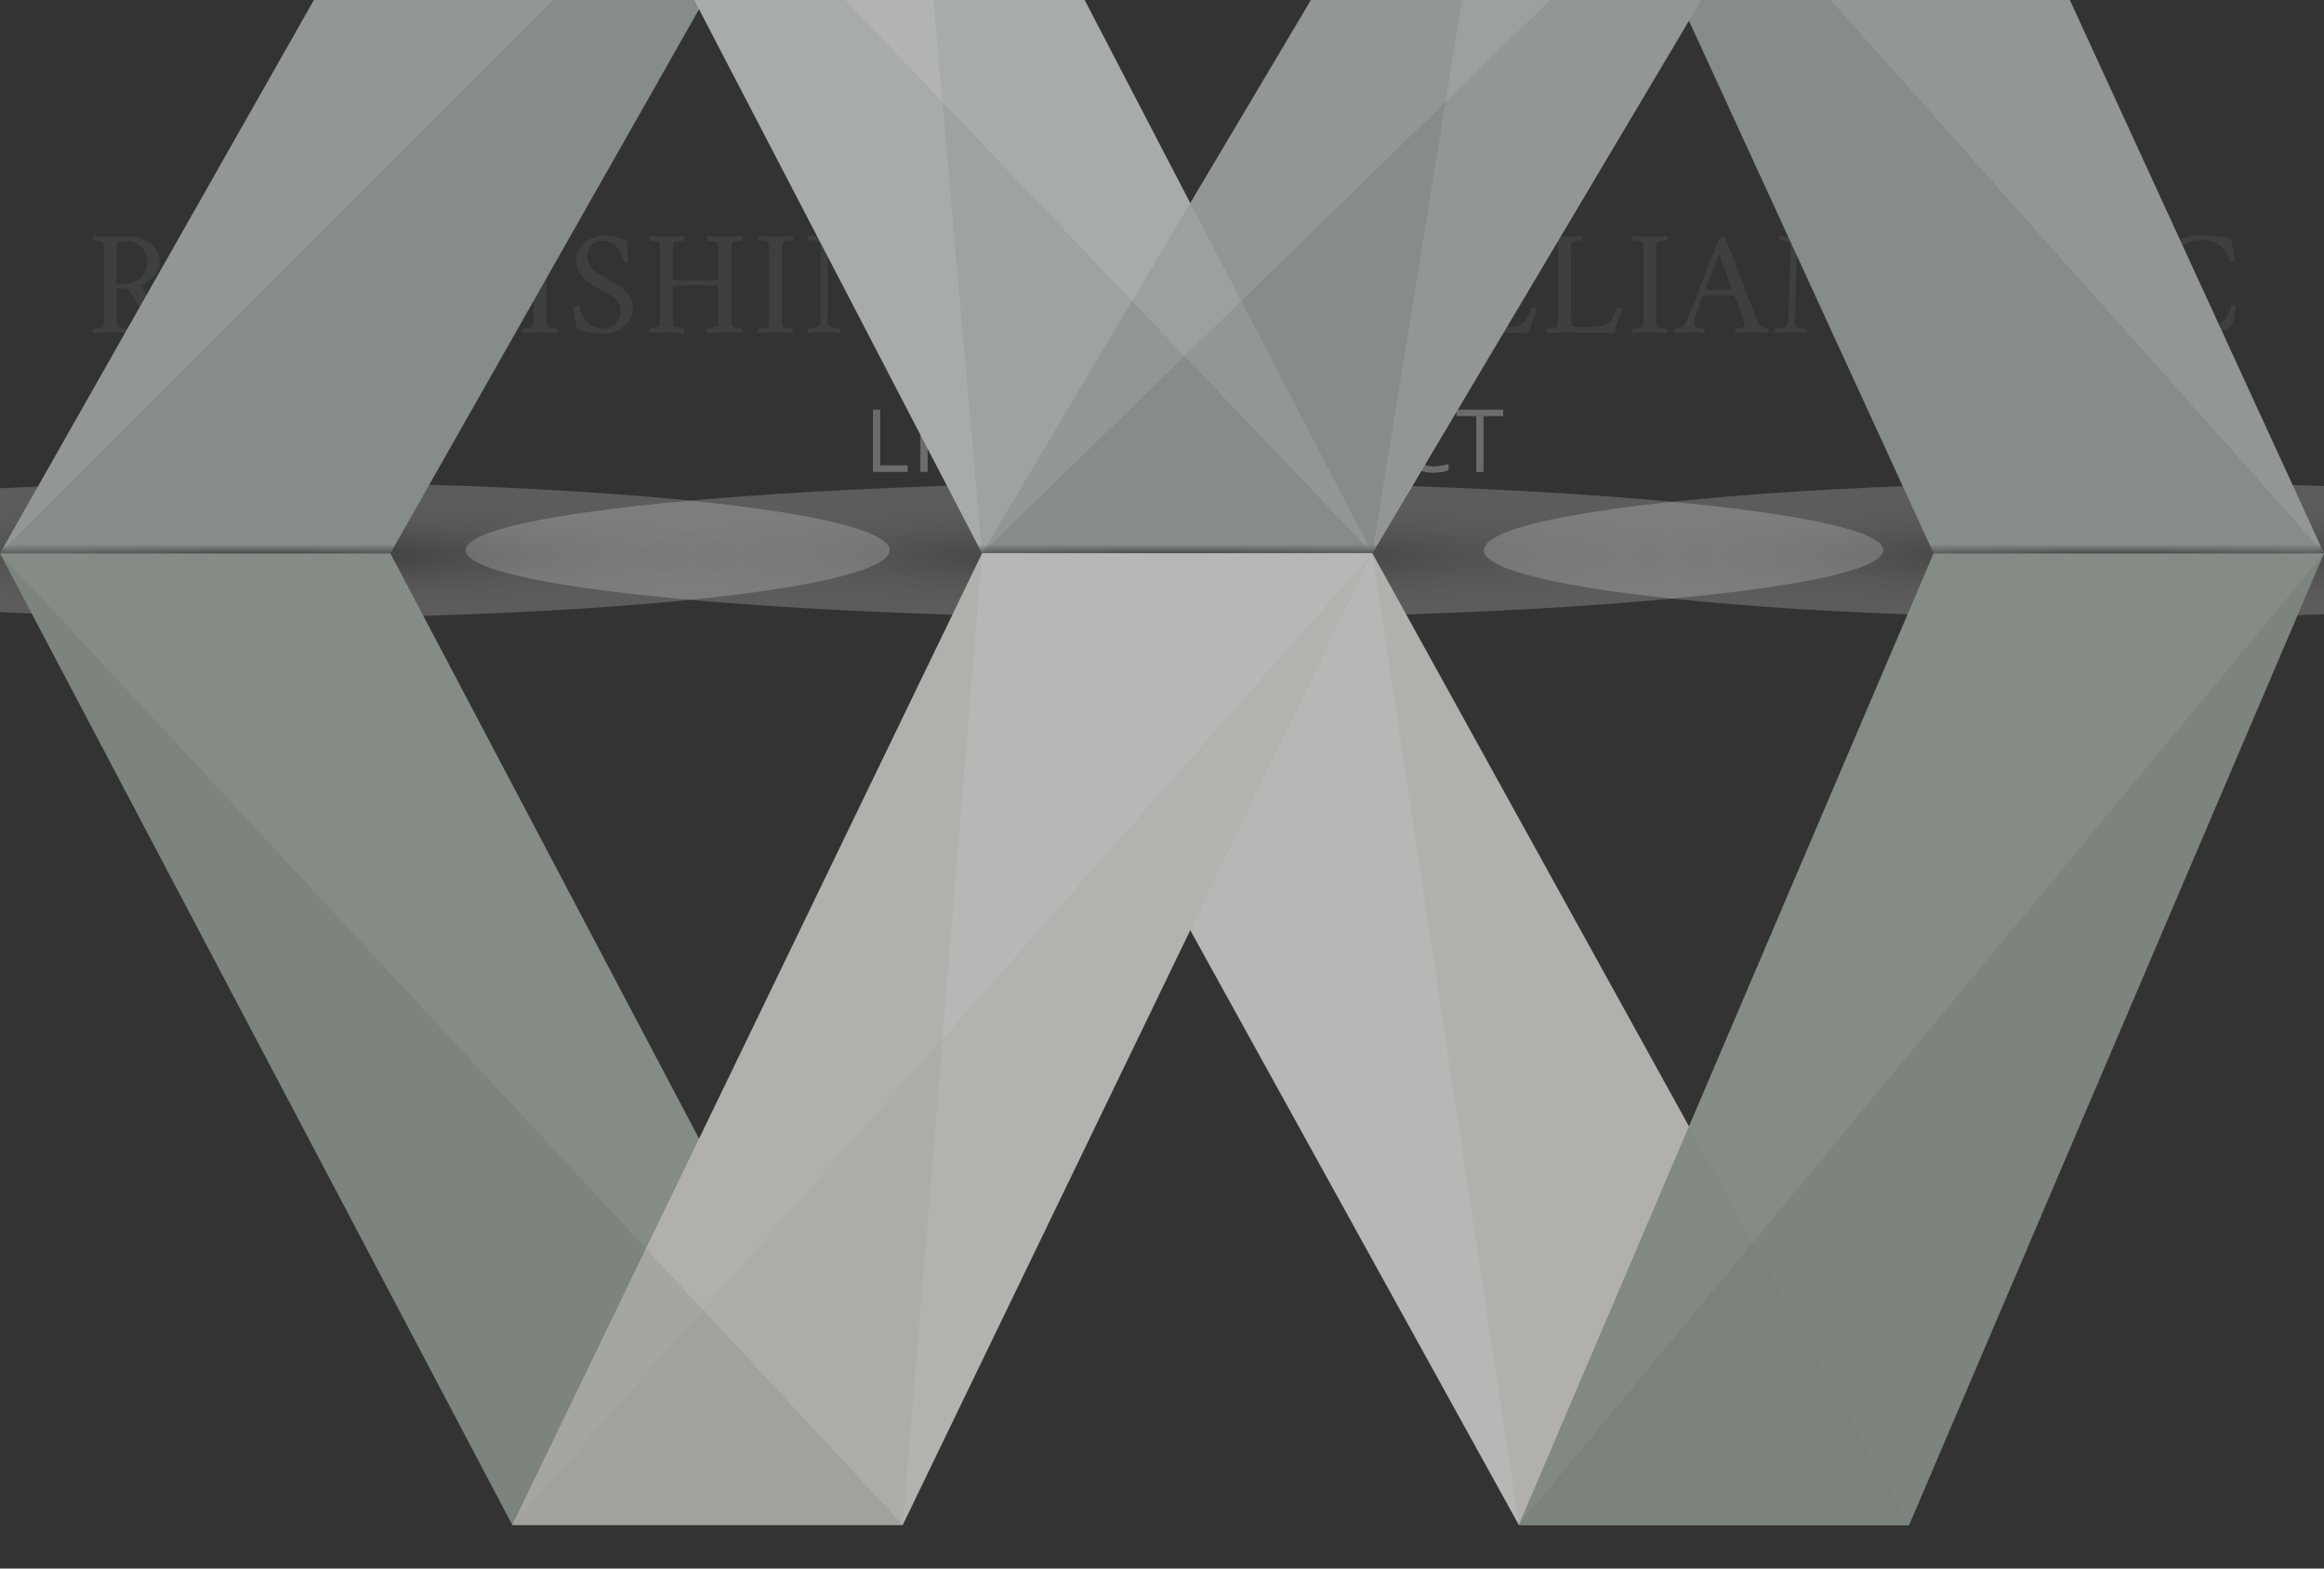 <?xml version="1.0" encoding="utf-8"?>
<!-- Generator: Adobe Illustrator 16.0.0, SVG Export Plug-In . SVG Version: 6.00 Build 0)  -->
<!DOCTYPE svg PUBLIC "-//W3C//DTD SVG 1.1//EN" "http://www.w3.org/Graphics/SVG/1.1/DTD/svg11.dtd">
<svg version="1.1" id="Layer_1" xmlns="http://www.w3.org/2000/svg" xmlns:xlink="http://www.w3.org/1999/xlink" x="0px" y="0px"
	 width="217.048px" height="146.512px" viewBox="0 0 217.048 146.512" enable-background="new 0 0 217.048 146.512"
	 xml:space="preserve">
<rect x="0" y="0" width="217.048" height="146.512" fill="#333333" stroke="none"/>
<g>
	<g>
		<g>
			<path fill="#3E3F3F" d="M8.703,30.702c0.141,0,0.328-0.021,0.562-0.062s0.359-0.093,0.375-0.155
				c0.047-0.148,0.07-0.484,0.07-1.008V23.67c0-0.523-0.023-0.857-0.07-1.002c-0.016-0.066-0.141-0.12-0.375-0.161
				s-0.422-0.062-0.562-0.062c-0.031-0.035-0.047-0.1-0.047-0.193c0-0.004,0-0.01,0-0.018c0-0.086,0.016-0.146,0.047-0.182
				c0.094,0.004,0.263,0.013,0.507,0.026s0.448,0.024,0.612,0.032s0.326,0.012,0.486,0.012c0.156,0,0.444-0.005,0.864-0.015
				s0.776-0.015,1.069-0.015c0.243,0,0.488,0.031,0.736,0.094c0.248,0.062,0.489,0.158,0.722,0.289
				c0.233,0.131,0.44,0.286,0.62,0.468c0.18,0.182,0.325,0.401,0.435,0.66c0.11,0.26,0.165,0.537,0.165,0.833
				c0,0.238-0.051,0.479-0.154,0.721c-0.103,0.242-0.238,0.46-0.406,0.655s-0.356,0.369-0.565,0.521s-0.424,0.268-0.644,0.346
				c0.348,0.583,0.683,1.108,1.005,1.576c0.322,0.467,0.718,1.008,1.187,1.622c0.203,0.271,0.419,0.468,0.647,0.594
				c0.229,0.125,0.524,0.201,0.888,0.229c0.02,0.031,0.029,0.076,0.029,0.135c0,0.023-0.002,0.049-0.006,0.076
				c-0.012,0.094-0.026,0.154-0.042,0.182c-0.919,0-1.541-0.055-1.866-0.164c-0.008-0.004-0.02-0.008-0.037-0.012
				c-0.049-0.016-0.087-0.029-0.116-0.041c-0.029-0.012-0.069-0.029-0.123-0.053s-0.101-0.049-0.143-0.076
				c-0.042-0.027-0.089-0.061-0.143-0.1s-0.105-0.086-0.157-0.141s-0.102-0.113-0.151-0.176c-0.114-0.16-0.397-0.585-0.85-1.274
				c-0.453-0.689-0.871-1.339-1.254-1.948c-0.07-0.109-0.205-0.164-0.404-0.164h-0.721v2.531c0,0.523,0.023,0.859,0.07,1.008
				c0.016,0.062,0.141,0.114,0.375,0.155s0.422,0.062,0.562,0.062c0.027,0.035,0.042,0.101,0.044,0.196s-0.013,0.161-0.044,0.196
				c-0.098-0.004-0.266-0.013-0.504-0.026s-0.439-0.024-0.604-0.032s-0.326-0.012-0.486-0.012s-0.322,0.004-0.486,0.012
				s-0.368,0.019-0.612,0.032s-0.413,0.022-0.507,0.026c-0.031-0.031-0.047-0.092-0.047-0.182
				C8.656,30.811,8.672,30.741,8.703,30.702z M10.895,26.512h0.732c0.266,0,0.524-0.046,0.776-0.138
				c0.252-0.091,0.477-0.22,0.674-0.385c0.197-0.166,0.356-0.373,0.478-0.623c0.121-0.249,0.182-0.518,0.182-0.806
				c0-0.3-0.039-0.571-0.117-0.815c-0.078-0.243-0.199-0.456-0.363-0.64c-0.164-0.183-0.382-0.325-0.653-0.426
				c-0.271-0.102-0.591-0.152-0.958-0.152c-0.414,0-0.641,0.047-0.68,0.141c-0.047,0.104-0.07,0.443-0.07,1.017V26.512z"/>
			<path fill="#3E3F3F" d="M17.44,30.702c0.141,0,0.328-0.021,0.562-0.062s0.359-0.093,0.375-0.155
				c0.047-0.148,0.07-0.484,0.07-1.008V23.67c0-0.523-0.023-0.857-0.07-1.002c-0.016-0.066-0.141-0.12-0.375-0.161
				s-0.422-0.062-0.562-0.062c-0.031-0.037-0.047-0.105-0.047-0.205c0-0.004,0-0.01,0-0.019c0-0.08,0.016-0.136,0.047-0.169
				c0.094,0.004,0.263,0.012,0.507,0.024s0.448,0.022,0.612,0.03c0.164,0.007,0.326,0.011,0.486,0.011
				c0.41,0,1.114-0.015,2.112-0.044c0.998-0.03,1.753-0.045,2.265-0.045c0.039,0.259,0.109,0.603,0.211,1.029
				c0.102,0.428,0.162,0.697,0.182,0.812c-0.043,0.05-0.123,0.075-0.24,0.075s-0.182-0.034-0.193-0.103
				c-0.07-0.268-0.158-0.491-0.264-0.67c-0.105-0.178-0.229-0.312-0.369-0.402s-0.283-0.152-0.428-0.187s-0.316-0.051-0.516-0.051
				H20.64c-0.062,0-0.135,0.002-0.217,0.006s-0.181,0.011-0.296,0.021c-0.115,0.011-0.213,0.026-0.293,0.048
				c-0.08,0.022-0.124,0.049-0.132,0.08c-0.047,0.147-0.07,0.475-0.07,0.982v2.577c0,0.056,0.195,0.083,0.586,0.083h0.721
				c0.168,0,0.305,0,0.41,0s0.21-0.008,0.313-0.023c0.104-0.017,0.182-0.029,0.234-0.039c0.053-0.011,0.107-0.036,0.164-0.078
				s0.097-0.076,0.12-0.102c0.023-0.026,0.051-0.08,0.082-0.162s0.055-0.149,0.07-0.203s0.039-0.145,0.07-0.272
				c0.012-0.052,0.021-0.092,0.029-0.12c0.012-0.063,0.08-0.096,0.205-0.096c0.105,0,0.182,0.026,0.229,0.078v2.556
				c-0.035,0.053-0.107,0.079-0.217,0.079c-0.117,0-0.189-0.036-0.217-0.107c-0.066-0.256-0.122-0.447-0.167-0.574
				c-0.045-0.128-0.08-0.209-0.105-0.242c-0.025-0.034-0.062-0.067-0.108-0.1c-0.113-0.075-0.594-0.113-1.441-0.113
				c-0.652,0-0.979,0.041-0.979,0.123v2.575c0,0.086,0,0.163,0,0.231c0,0.067,0.003,0.16,0.009,0.277
				c0.006,0.116,0.015,0.213,0.026,0.289s0.027,0.121,0.047,0.137c0.082,0.062,0.183,0.101,0.302,0.114s0.341,0.019,0.665,0.015
				h0.65c0.328,0,0.648-0.032,0.961-0.097c0.312-0.063,0.562-0.152,0.75-0.266c0.086-0.047,0.166-0.108,0.24-0.187
				s0.137-0.155,0.188-0.23c0.051-0.076,0.104-0.175,0.161-0.296c0.057-0.12,0.102-0.223,0.135-0.306
				c0.033-0.084,0.077-0.2,0.132-0.348c0.016-0.055,0.08-0.082,0.193-0.082c0.043,0,0.089,0.004,0.138,0.012
				s0.091,0.019,0.126,0.032s0.061,0.026,0.076,0.038c-0.043,0.116-0.111,0.305-0.205,0.563s-0.17,0.468-0.229,0.628
				c-0.059,0.159-0.118,0.343-0.179,0.551s-0.101,0.381-0.12,0.52c-0.469,0-1.201-0.009-2.197-0.026s-1.811-0.026-2.443-0.026
				c-0.219,0-0.501,0.007-0.847,0.021s-0.603,0.021-0.771,0.021c-0.031-0.031-0.047-0.092-0.047-0.182
				C17.394,30.811,17.409,30.741,17.44,30.702z"/>
			<path fill="#3E3F3F" d="M25.715,30.702c0.141,0,0.328-0.021,0.562-0.062s0.359-0.093,0.375-0.155
				c0.047-0.148,0.07-0.484,0.07-1.008V23.67c0-0.523-0.023-0.857-0.07-1.002c-0.016-0.066-0.141-0.12-0.375-0.161
				s-0.422-0.062-0.562-0.062c-0.031-0.037-0.047-0.105-0.047-0.205c0-0.004,0-0.01,0-0.019c0-0.08,0.016-0.136,0.047-0.169
				c0.094,0.004,0.263,0.012,0.507,0.024s0.448,0.022,0.612,0.03c0.164,0.007,0.326,0.011,0.486,0.011
				c0.41,0,1.114-0.015,2.112-0.044c0.998-0.03,1.753-0.045,2.265-0.045c0.039,0.259,0.109,0.603,0.211,1.029
				c0.102,0.428,0.162,0.697,0.182,0.812c-0.043,0.05-0.123,0.075-0.24,0.075s-0.182-0.034-0.193-0.103
				c-0.07-0.268-0.158-0.491-0.264-0.67c-0.105-0.178-0.229-0.312-0.369-0.402s-0.283-0.152-0.428-0.187s-0.316-0.051-0.516-0.051
				h-1.166c-0.062,0-0.135,0.002-0.217,0.006s-0.181,0.011-0.296,0.021c-0.115,0.011-0.213,0.026-0.293,0.048
				c-0.08,0.022-0.124,0.049-0.132,0.08c-0.047,0.147-0.07,0.475-0.07,0.982v2.577c0,0.056,0.195,0.083,0.586,0.083h0.721
				c0.168,0,0.305,0,0.41,0s0.21-0.008,0.313-0.023c0.104-0.017,0.182-0.029,0.234-0.039c0.053-0.011,0.107-0.036,0.164-0.078
				s0.097-0.076,0.12-0.102c0.023-0.026,0.051-0.08,0.082-0.162s0.055-0.149,0.07-0.203s0.039-0.145,0.07-0.272
				c0.012-0.052,0.021-0.092,0.029-0.12c0.012-0.063,0.08-0.096,0.205-0.096c0.105,0,0.182,0.026,0.229,0.078v2.559
				c-0.035,0.051-0.107,0.076-0.217,0.076c-0.117,0-0.189-0.036-0.217-0.107c-0.066-0.256-0.122-0.447-0.167-0.574
				c-0.045-0.128-0.08-0.209-0.105-0.242c-0.025-0.034-0.062-0.067-0.108-0.1c-0.113-0.075-0.594-0.113-1.441-0.113
				c-0.652,0-0.979,0.041-0.979,0.123v2.543c0,0.523,0.023,0.859,0.07,1.008c0.016,0.062,0.161,0.114,0.437,0.155
				s0.487,0.062,0.636,0.062c0.027,0.035,0.042,0.101,0.044,0.196s-0.013,0.161-0.044,0.196c-0.93-0.047-1.506-0.07-1.729-0.07
				s-0.504,0.012-0.844,0.035s-0.594,0.035-0.762,0.035c-0.031-0.031-0.047-0.092-0.047-0.182
				C25.668,30.811,25.684,30.741,25.715,30.702z"/>
			<path fill="#3E3F3F" d="M33.287,30.702c0.141,0,0.328-0.021,0.562-0.062s0.359-0.093,0.375-0.155
				c0.047-0.148,0.07-0.484,0.07-1.008V23.67c0-0.523-0.023-0.857-0.07-1.002c-0.016-0.066-0.141-0.12-0.375-0.161
				s-0.422-0.062-0.562-0.062c-0.031-0.035-0.047-0.1-0.047-0.193c0-0.004,0-0.01,0-0.018c0-0.086,0.016-0.146,0.047-0.182
				c0.094,0.004,0.263,0.013,0.507,0.026s0.448,0.024,0.612,0.032s0.326,0.012,0.486,0.012c0.125,0,0.259-0.003,0.401-0.009
				s0.269-0.012,0.378-0.018s0.246-0.014,0.41-0.023s0.299-0.017,0.404-0.021c0.031,0.031,0.047,0.092,0.047,0.182
				c0,0.004,0,0.01,0,0.018c0,0.094-0.016,0.158-0.047,0.193c-0.141,0-0.328,0.021-0.562,0.062s-0.359,0.095-0.375,0.161
				c-0.047,0.145-0.07,0.479-0.07,1.002v5.807c0,0.523,0.023,0.859,0.07,1.008c0.016,0.062,0.141,0.114,0.375,0.155
				s0.422,0.062,0.562,0.062c0.031,0.039,0.047,0.105,0.047,0.199c0,0.004,0,0.008,0,0.012c0,0.086-0.016,0.146-0.047,0.182
				c-0.098-0.004-0.266-0.013-0.504-0.026s-0.439-0.024-0.604-0.032s-0.326-0.012-0.486-0.012s-0.322,0.004-0.486,0.012
				s-0.368,0.019-0.612,0.032s-0.413,0.022-0.507,0.026c-0.031-0.031-0.047-0.092-0.047-0.182
				C33.24,30.811,33.255,30.741,33.287,30.702z"/>
			<path fill="#3E3F3F" d="M37.894,30.901c0-0.066,0.014-0.133,0.041-0.199c0.129,0,0.327-0.028,0.595-0.085s0.423-0.12,0.466-0.19
				c0.059-0.098,0.096-0.207,0.111-0.328s0.023-0.318,0.023-0.592v-5.9c0-0.191-0.003-0.336-0.009-0.434s-0.019-0.188-0.038-0.27
				s-0.049-0.156-0.088-0.223c-0.027-0.051-0.119-0.099-0.275-0.144s-0.31-0.078-0.46-0.1s-0.259-0.032-0.325-0.032
				c-0.027-0.07-0.041-0.137-0.041-0.199c0-0.008,0-0.016,0-0.023c0.004-0.07,0.018-0.127,0.041-0.17
				c0.145,0.008,0.369,0.021,0.674,0.041s0.543,0.029,0.715,0.029c0.434,0,0.777-0.01,1.031-0.029
				c0.191,0.301,0.621,0.86,1.289,1.679s1.403,1.72,2.206,2.704s1.415,1.771,1.837,2.361v-0.791v-4.359
				c0-0.199-0.002-0.342-0.006-0.428s-0.016-0.176-0.035-0.27s-0.053-0.174-0.1-0.24c-0.035-0.062-0.183-0.124-0.442-0.185
				s-0.456-0.091-0.589-0.091c-0.031-0.043-0.048-0.11-0.05-0.202s0.005-0.155,0.021-0.19c0.102,0.004,0.262,0.013,0.48,0.026
				s0.409,0.022,0.571,0.026s0.333,0.008,0.513,0.012c0.184,0,0.347-0.003,0.489-0.009s0.301-0.015,0.475-0.026
				s0.337-0.021,0.489-0.029c0.023,0.039,0.037,0.094,0.041,0.164c0,0.008,0,0.018,0,0.029c0,0.066-0.014,0.133-0.041,0.199
				c-0.125,0-0.322,0.027-0.592,0.082s-0.426,0.119-0.469,0.193c-0.055,0.094-0.091,0.202-0.108,0.325s-0.026,0.321-0.026,0.595
				v5.537c0,0.777,0.01,1.402,0.029,1.875c-0.012,0.055-0.07,0.082-0.176,0.082c-0.051,0-0.122-0.025-0.214-0.076
				s-0.179-0.131-0.261-0.24l-5.93-7.488v6.17c0,0.199,0.002,0.342,0.006,0.428s0.016,0.175,0.035,0.267s0.051,0.173,0.094,0.243
				c0.027,0.043,0.11,0.087,0.249,0.132s0.282,0.08,0.431,0.105s0.262,0.038,0.34,0.038c0.031,0.043,0.048,0.11,0.05,0.202
				s-0.005,0.155-0.021,0.19c-0.102-0.004-0.26-0.013-0.475-0.026s-0.403-0.024-0.565-0.032s-0.333-0.012-0.513-0.012
				c-0.184,0-0.347,0.004-0.489,0.012s-0.3,0.018-0.472,0.029s-0.336,0.021-0.492,0.029C37.907,31.047,37.894,30.983,37.894,30.901z
				"/>
			<path fill="#3E3F3F" d="M48.834,30.702c0.141,0,0.328-0.021,0.562-0.062s0.359-0.093,0.375-0.155
				c0.047-0.148,0.07-0.484,0.07-1.008V23.67c0-0.523-0.023-0.857-0.07-1.002c-0.016-0.066-0.141-0.12-0.375-0.161
				s-0.422-0.062-0.562-0.062c-0.031-0.035-0.047-0.1-0.047-0.193c0-0.004,0-0.01,0-0.018c0-0.086,0.016-0.146,0.047-0.182
				c0.094,0.004,0.263,0.013,0.507,0.026s0.448,0.024,0.612,0.032s0.326,0.012,0.486,0.012c0.125,0,0.259-0.003,0.401-0.009
				s0.269-0.012,0.378-0.018s0.246-0.014,0.41-0.023s0.299-0.017,0.404-0.021c0.031,0.031,0.047,0.092,0.047,0.182
				c0,0.004,0,0.01,0,0.018c0,0.094-0.016,0.158-0.047,0.193c-0.141,0-0.328,0.021-0.562,0.062s-0.359,0.095-0.375,0.161
				c-0.047,0.145-0.07,0.479-0.07,1.002v5.807c0,0.523,0.023,0.859,0.07,1.008c0.016,0.062,0.141,0.114,0.375,0.155
				s0.422,0.062,0.562,0.062c0.031,0.039,0.047,0.105,0.047,0.199c0,0.004,0,0.008,0,0.012c0,0.086-0.016,0.146-0.047,0.182
				c-0.098-0.004-0.266-0.013-0.504-0.026s-0.439-0.024-0.604-0.032s-0.326-0.012-0.486-0.012s-0.322,0.004-0.486,0.012
				s-0.368,0.019-0.612,0.032s-0.413,0.022-0.507,0.026c-0.031-0.031-0.047-0.092-0.047-0.182
				C48.787,30.811,48.803,30.741,48.834,30.702z"/>
			<path fill="#3E3F3F" d="M53.593,28.686c0.043-0.043,0.098-0.081,0.164-0.114s0.129-0.05,0.188-0.05
				c0.082,0,0.133,0.041,0.152,0.122c0.016,0.089,0.039,0.183,0.069,0.279s0.076,0.215,0.136,0.354s0.128,0.272,0.205,0.398
				c0.077,0.126,0.175,0.252,0.294,0.38c0.119,0.128,0.249,0.239,0.39,0.335c0.141,0.095,0.308,0.171,0.502,0.229
				c0.194,0.058,0.403,0.087,0.627,0.087c0.297,0,0.568-0.062,0.813-0.187c0.245-0.125,0.442-0.314,0.593-0.569
				s0.226-0.553,0.226-0.896c0-0.12-0.01-0.234-0.029-0.341c-0.02-0.107-0.051-0.205-0.094-0.295
				c-0.043-0.09-0.088-0.171-0.135-0.245s-0.11-0.146-0.188-0.216s-0.151-0.131-0.22-0.184c-0.068-0.053-0.155-0.11-0.261-0.172
				c-0.105-0.062-0.197-0.115-0.276-0.158c-0.078-0.043-0.178-0.098-0.299-0.166c-0.121-0.068-0.225-0.125-0.311-0.172
				c-0.016-0.008-0.041-0.023-0.076-0.047c-0.196-0.117-0.347-0.206-0.45-0.269c-0.104-0.062-0.249-0.156-0.434-0.283
				c-0.185-0.126-0.33-0.235-0.436-0.329s-0.227-0.212-0.361-0.356c-0.135-0.144-0.238-0.283-0.309-0.42
				c-0.071-0.136-0.133-0.29-0.185-0.464c-0.052-0.173-0.078-0.353-0.078-0.539c0-0.35,0.074-0.677,0.223-0.982
				c0.149-0.307,0.346-0.561,0.591-0.765s0.526-0.364,0.842-0.479C55.782,22.058,56.107,22,56.443,22
				c0.196,0,0.381,0.011,0.558,0.033c0.176,0.022,0.321,0.049,0.434,0.079c0.114,0.03,0.277,0.075,0.49,0.134
				s0.404,0.108,0.572,0.149c0.059,0.392,0.121,1.03,0.188,1.914c0.008,0.043-0.022,0.079-0.091,0.107
				c-0.068,0.029-0.132,0.044-0.19,0.044c-0.066,0-0.117-0.018-0.152-0.053c-0.016-0.143-0.054-0.297-0.114-0.461
				c-0.061-0.165-0.147-0.334-0.258-0.509c-0.112-0.174-0.239-0.332-0.381-0.473c-0.143-0.142-0.315-0.258-0.517-0.349
				c-0.202-0.091-0.414-0.137-0.637-0.137c-0.153,0-0.297,0.017-0.432,0.05s-0.252,0.077-0.352,0.134
				c-0.1,0.057-0.19,0.124-0.27,0.201c-0.081,0.078-0.147,0.162-0.2,0.251c-0.053,0.09-0.097,0.184-0.132,0.283
				s-0.061,0.197-0.076,0.295c-0.016,0.097-0.023,0.192-0.023,0.285c0,0.133,0.017,0.26,0.05,0.383
				c0.033,0.122,0.073,0.23,0.121,0.323c0.047,0.094,0.114,0.19,0.202,0.289c0.088,0.1,0.169,0.182,0.244,0.248
				s0.174,0.143,0.3,0.23c0.125,0.088,0.229,0.157,0.314,0.21c0.084,0.053,0.198,0.123,0.343,0.21
				c0.145,0.088,0.256,0.156,0.334,0.207c0.075,0.047,0.194,0.12,0.358,0.219c0.164,0.1,0.296,0.181,0.396,0.242
				c0.1,0.062,0.229,0.149,0.387,0.26c0.158,0.111,0.288,0.21,0.387,0.298c0.1,0.087,0.208,0.195,0.325,0.323
				c0.117,0.129,0.209,0.254,0.276,0.377c0.066,0.122,0.123,0.262,0.17,0.417s0.07,0.315,0.07,0.479c0,0.364-0.08,0.704-0.241,1.021
				c-0.16,0.315-0.373,0.579-0.636,0.791c-0.264,0.211-0.567,0.378-0.909,0.499c-0.342,0.122-0.695,0.183-1.059,0.183
				c-0.212,0-0.439-0.016-0.682-0.047c-0.243-0.031-0.445-0.063-0.607-0.097s-0.366-0.078-0.612-0.135s-0.418-0.095-0.516-0.114
				c-0.07-0.355-0.135-0.769-0.193-1.239S53.593,28.795,53.593,28.686z"/>
			<path fill="#3E3F3F" d="M60.655,30.661c0.141,0,0.328-0.021,0.562-0.062s0.359-0.093,0.375-0.155
				c0.047-0.148,0.07-0.484,0.07-1.008v-5.725c0-0.523-0.023-0.857-0.07-1.002c-0.016-0.066-0.141-0.12-0.375-0.161
				s-0.422-0.062-0.562-0.062c-0.031-0.035-0.047-0.107-0.047-0.217c0-0.008,0-0.014,0-0.018c0-0.098,0.016-0.164,0.047-0.199
				c0.094,0.004,0.263,0.013,0.507,0.026s0.448,0.024,0.612,0.032s0.326,0.012,0.486,0.012c0.125,0,0.259-0.003,0.401-0.009
				s0.269-0.012,0.378-0.018s0.246-0.014,0.41-0.023s0.299-0.017,0.404-0.021c0.031,0.035,0.046,0.107,0.044,0.217
				s-0.017,0.182-0.044,0.217c-0.141,0-0.328,0.021-0.562,0.062c-0.234,0.042-0.359,0.096-0.375,0.163
				c-0.047,0.145-0.07,0.481-0.07,1.008v2.395c0,0.008,0.002,0.016,0.006,0.023s0.008,0.012,0.012,0.012l0.012,0.006
				c1.332,0.027,2.043,0.041,2.133,0.041c0.164,0,0.857-0.014,2.08-0.041c0.016-0.016,0.023-0.033,0.023-0.053v-2.383
				c0-0.526-0.021-0.863-0.064-1.008c-0.02-0.067-0.146-0.121-0.381-0.163c-0.234-0.041-0.42-0.062-0.557-0.062
				c-0.031-0.035-0.048-0.107-0.05-0.217s0.015-0.182,0.05-0.217c0.09,0.004,0.257,0.013,0.501,0.026s0.449,0.024,0.615,0.032
				s0.327,0.012,0.483,0.012c0.125,0,0.26-0.003,0.404-0.009s0.271-0.012,0.378-0.018s0.244-0.014,0.41-0.023s0.3-0.017,0.401-0.021
				c0.031,0.031,0.047,0.098,0.047,0.199c0,0.008,0,0.014,0,0.018c0,0.109-0.016,0.182-0.047,0.217c-0.137,0-0.323,0.021-0.56,0.062
				s-0.362,0.095-0.378,0.161c-0.047,0.145-0.07,0.479-0.07,1.002v5.725c0,0.523,0.023,0.859,0.07,1.008
				c0.016,0.062,0.142,0.114,0.378,0.155s0.423,0.062,0.56,0.062c0.031,0.035,0.047,0.107,0.047,0.217c0,0.008,0,0.014,0,0.018
				c0,0.098-0.016,0.164-0.047,0.199c-0.098-0.004-0.266-0.013-0.504-0.026s-0.439-0.024-0.604-0.032s-0.325-0.012-0.483-0.012
				s-0.32,0.004-0.486,0.012s-0.371,0.019-0.615,0.032S66.2,31.09,66.11,31.094c-0.035-0.035-0.052-0.107-0.05-0.217
				s0.019-0.182,0.05-0.217c0.07,0,0.172-0.008,0.305-0.023s0.269-0.041,0.407-0.076s0.214-0.074,0.226-0.117
				c0.043-0.148,0.064-0.484,0.064-1.008v-2.689c0-0.012-0.002-0.021-0.006-0.029s-0.008-0.014-0.012-0.018l-0.006-0.012
				c-0.109,0-0.416-0.009-0.92-0.026s-0.891-0.026-1.16-0.026c-1.324,0-2.041,0.027-2.15,0.082l-0.012,0.029v2.689
				c0,0.523,0.023,0.859,0.07,1.008c0.016,0.062,0.141,0.114,0.375,0.155s0.422,0.062,0.562,0.062
				c0.027,0.035,0.042,0.107,0.044,0.217s-0.013,0.182-0.044,0.217c-0.098-0.004-0.266-0.013-0.504-0.026s-0.439-0.024-0.604-0.032
				s-0.326-0.012-0.486-0.012s-0.322,0.004-0.486,0.012s-0.368,0.019-0.612,0.032s-0.413,0.022-0.507,0.026
				c-0.031-0.031-0.047-0.098-0.047-0.199C60.608,30.778,60.624,30.7,60.655,30.661z"/>
			<path fill="#3E3F3F" d="M70.822,30.702c0.141,0,0.328-0.021,0.562-0.062s0.359-0.093,0.375-0.155
				c0.047-0.148,0.07-0.484,0.07-1.008V23.67c0-0.523-0.023-0.857-0.07-1.002c-0.016-0.066-0.141-0.12-0.375-0.161
				s-0.422-0.062-0.562-0.062c-0.031-0.035-0.047-0.1-0.047-0.193c0-0.004,0-0.01,0-0.018c0-0.086,0.016-0.146,0.047-0.182
				c0.094,0.004,0.263,0.013,0.507,0.026s0.448,0.024,0.612,0.032s0.326,0.012,0.486,0.012c0.125,0,0.259-0.003,0.401-0.009
				s0.269-0.012,0.378-0.018s0.246-0.014,0.41-0.023s0.299-0.017,0.404-0.021c0.031,0.031,0.047,0.092,0.047,0.182
				c0,0.004,0,0.01,0,0.018c0,0.094-0.016,0.158-0.047,0.193c-0.141,0-0.328,0.021-0.562,0.062s-0.359,0.095-0.375,0.161
				c-0.047,0.145-0.07,0.479-0.07,1.002v5.807c0,0.523,0.023,0.859,0.07,1.008c0.016,0.062,0.141,0.114,0.375,0.155
				s0.422,0.062,0.562,0.062c0.031,0.039,0.047,0.105,0.047,0.199c0,0.004,0,0.008,0,0.012c0,0.086-0.016,0.146-0.047,0.182
				c-0.098-0.004-0.266-0.013-0.504-0.026s-0.439-0.024-0.604-0.032s-0.326-0.012-0.486-0.012s-0.322,0.004-0.486,0.012
				s-0.368,0.019-0.612,0.032s-0.413,0.022-0.507,0.026c-0.031-0.031-0.047-0.092-0.047-0.182
				C70.775,30.811,70.791,30.741,70.822,30.702z"/>
			<path fill="#3E3F3F" d="M75.429,30.901c0-0.066,0.014-0.133,0.041-0.199c0.129,0,0.327-0.028,0.595-0.085s0.423-0.12,0.466-0.19
				c0.059-0.098,0.096-0.207,0.111-0.328s0.023-0.318,0.023-0.592v-5.9c0-0.191-0.003-0.336-0.009-0.434s-0.019-0.188-0.038-0.27
				s-0.049-0.156-0.088-0.223c-0.027-0.051-0.119-0.099-0.275-0.144s-0.31-0.078-0.46-0.1s-0.259-0.032-0.325-0.032
				c-0.027-0.07-0.041-0.137-0.041-0.199c0-0.008,0-0.016,0-0.023c0.004-0.07,0.018-0.127,0.041-0.17
				c0.145,0.008,0.369,0.021,0.674,0.041s0.543,0.029,0.715,0.029c0.434,0,0.777-0.01,1.031-0.029
				c0.191,0.301,0.621,0.86,1.289,1.679s1.403,1.72,2.206,2.704s1.415,1.771,1.837,2.361v-0.791v-4.359
				c0-0.199-0.002-0.342-0.006-0.428s-0.016-0.176-0.035-0.27s-0.053-0.174-0.1-0.24c-0.035-0.062-0.183-0.124-0.442-0.185
				s-0.456-0.091-0.589-0.091c-0.031-0.043-0.048-0.11-0.05-0.202s0.005-0.155,0.021-0.19c0.102,0.004,0.262,0.013,0.48,0.026
				s0.409,0.022,0.571,0.026s0.333,0.008,0.513,0.012c0.184,0,0.347-0.003,0.489-0.009s0.301-0.015,0.475-0.026
				s0.337-0.021,0.489-0.029c0.023,0.039,0.037,0.094,0.041,0.164c0,0.008,0,0.018,0,0.029c0,0.066-0.014,0.133-0.041,0.199
				c-0.125,0-0.322,0.027-0.592,0.082s-0.426,0.119-0.469,0.193c-0.055,0.094-0.091,0.202-0.108,0.325s-0.026,0.321-0.026,0.595
				v5.537c0,0.777,0.01,1.402,0.029,1.875c-0.012,0.055-0.07,0.082-0.176,0.082c-0.051,0-0.122-0.025-0.214-0.076
				s-0.179-0.131-0.261-0.24l-5.93-7.488v6.17c0,0.199,0.002,0.342,0.006,0.428s0.016,0.175,0.035,0.267s0.051,0.173,0.094,0.243
				c0.027,0.043,0.11,0.087,0.249,0.132s0.282,0.08,0.431,0.105s0.262,0.038,0.34,0.038c0.031,0.043,0.048,0.11,0.05,0.202
				s-0.005,0.155-0.021,0.19c-0.102-0.004-0.26-0.013-0.475-0.026s-0.403-0.024-0.565-0.032s-0.333-0.012-0.513-0.012
				c-0.184,0-0.347,0.004-0.489,0.012s-0.3,0.018-0.472,0.029s-0.336,0.021-0.492,0.029C75.442,31.047,75.429,30.983,75.429,30.901z
				"/>
			<path fill="#3E3F3F" d="M86.293,26.675c0-0.359,0.038-0.713,0.114-1.061s0.187-0.675,0.331-0.981
				c0.145-0.306,0.318-0.596,0.521-0.869s0.437-0.519,0.7-0.735s0.547-0.403,0.85-0.56s0.631-0.275,0.984-0.357
				s0.72-0.123,1.099-0.123c1.042,0,2.004,0.091,2.885,0.273c0.213,1.251,0.32,1.923,0.32,2.017c0.004,0.02-0.004,0.04-0.024,0.062
				c-0.02,0.021-0.044,0.04-0.074,0.056c-0.03,0.016-0.063,0.029-0.101,0.041s-0.072,0.018-0.104,0.018
				c-0.071,0-0.126-0.014-0.166-0.041c-0.016-0.07-0.029-0.131-0.041-0.182s-0.035-0.131-0.07-0.238s-0.074-0.203-0.115-0.288
				c-0.041-0.084-0.099-0.183-0.173-0.296c-0.074-0.114-0.157-0.214-0.247-0.3c-0.09-0.086-0.203-0.175-0.338-0.265
				s-0.282-0.164-0.44-0.223c-0.159-0.06-0.345-0.107-0.558-0.145c-0.214-0.037-0.444-0.056-0.69-0.056
				c-0.391,0-0.763,0.076-1.116,0.229c-0.354,0.152-0.661,0.359-0.923,0.619c-0.262,0.261-0.49,0.56-0.686,0.896
				c-0.195,0.337-0.343,0.696-0.442,1.078s-0.149,0.763-0.149,1.143c0,0.307,0.023,0.609,0.07,0.909
				c0.047,0.301,0.119,0.594,0.217,0.88c0.098,0.287,0.216,0.556,0.354,0.807s0.307,0.482,0.504,0.694s0.413,0.394,0.647,0.545
				s0.5,0.269,0.797,0.353c0.297,0.085,0.611,0.127,0.943,0.127c0.316,0,0.604-0.039,0.864-0.118
				c0.26-0.078,0.521-0.185,0.782-0.317c0.062-0.032,0.094-0.101,0.094-0.207v-1.378c0-0.53-0.021-0.868-0.064-1.014
				c-0.02-0.062-0.145-0.114-0.375-0.156c-0.23-0.041-0.414-0.062-0.551-0.062c-0.027-0.035-0.043-0.101-0.047-0.196
				s0.012-0.161,0.047-0.196c0.098,0.004,0.266,0.013,0.504,0.026s0.44,0.024,0.605,0.032c0.165,0.008,0.328,0.012,0.487,0.012
				c0.16,0,0.317-0.004,0.473-0.012s0.34-0.019,0.553-0.032s0.376-0.022,0.489-0.026c0.031,0.031,0.046,0.092,0.046,0.182
				c0,0.102-0.016,0.172-0.046,0.211c-0.131,0-0.305,0.021-0.521,0.062c-0.216,0.042-0.334,0.094-0.354,0.156
				c-0.042,0.146-0.063,0.483-0.063,1.014v0.972c0,0.083,0.01,0.159,0.029,0.23c0.02,0.07,0.04,0.132,0.062,0.186
				c0.021,0.053,0.032,0.097,0.032,0.132c0,0.027-0.007,0.05-0.021,0.069s-0.039,0.042-0.076,0.069
				c-0.037,0.026-0.095,0.06-0.173,0.098c-0.164,0.085-0.293,0.15-0.387,0.196s-0.241,0.105-0.442,0.179s-0.397,0.13-0.589,0.171
				c-0.191,0.04-0.437,0.075-0.735,0.106c-0.299,0.03-0.62,0.046-0.964,0.046c-0.527,0-1.028-0.077-1.503-0.231
				s-0.895-0.37-1.26-0.647s-0.683-0.601-0.952-0.97s-0.475-0.778-0.615-1.226S86.293,27.152,86.293,26.675z"/>
			<path fill="#3E3F3F" d="M99.584,30.702c0.141,0,0.328-0.021,0.562-0.062s0.359-0.093,0.375-0.155
				c0.047-0.148,0.07-0.484,0.07-1.008V23.67c0-0.523-0.023-0.857-0.07-1.002c-0.016-0.066-0.141-0.12-0.375-0.161
				s-0.422-0.062-0.562-0.062c-0.031-0.035-0.047-0.1-0.047-0.193c0-0.004,0-0.01,0-0.018c0-0.086,0.016-0.146,0.047-0.182
				c0.094,0.004,0.263,0.013,0.507,0.026s0.448,0.024,0.612,0.032s0.326,0.012,0.486,0.012c0.156,0,0.444-0.005,0.864-0.015
				s0.776-0.015,1.069-0.015c0.21,0,0.417,0.015,0.621,0.044c0.203,0.03,0.407,0.075,0.612,0.136
				c0.205,0.062,0.393,0.146,0.563,0.254c0.17,0.108,0.323,0.235,0.457,0.382c0.134,0.146,0.239,0.323,0.313,0.534
				c0.075,0.211,0.112,0.441,0.112,0.693c0,0.248-0.047,0.489-0.141,0.724c-0.094,0.234-0.211,0.435-0.352,0.603
				c-0.141,0.167-0.282,0.307-0.425,0.419c-0.143,0.112-0.276,0.191-0.4,0.239c-0.039,0.018-0.039,0.039,0,0.065
				c0.113,0.003,0.239,0.029,0.378,0.077c0.139,0.049,0.283,0.114,0.434,0.197s0.296,0.189,0.437,0.318s0.267,0.271,0.378,0.423
				s0.201,0.328,0.27,0.526c0.068,0.199,0.103,0.405,0.103,0.617c0,0.836-0.305,1.508-0.914,2.016
				c-0.566,0.473-1.518,0.717-2.854,0.732h-3.129c-0.031-0.031-0.047-0.092-0.047-0.182C99.538,30.811,99.553,30.741,99.584,30.702z
				 M101.776,26.061h1.143c0.293,0,0.552-0.046,0.776-0.139s0.402-0.218,0.533-0.373c0.131-0.156,0.229-0.326,0.293-0.512
				s0.097-0.381,0.097-0.586c0-0.604-0.189-1.075-0.568-1.415c-0.379-0.339-0.887-0.509-1.523-0.509
				c-0.414,0-0.641,0.047-0.68,0.142c-0.047,0.107-0.07,0.45-0.07,1.03V26.061z M101.776,29.489c0,0.156,0.01,0.339,0.029,0.548
				s0.051,0.335,0.094,0.378c0.047,0.051,0.105,0.094,0.176,0.129s0.154,0.061,0.252,0.076s0.194,0.026,0.29,0.032
				s0.214,0.009,0.354,0.009c0.223,0,0.429-0.016,0.618-0.047s0.383-0.092,0.58-0.182s0.364-0.206,0.501-0.349
				s0.248-0.336,0.334-0.58s0.129-0.524,0.129-0.841c0-1.414-0.844-2.121-2.531-2.121h-0.826V29.489z"/>
			<path fill="#3E3F3F" d="M106.857,22.276c0-0.113,0.018-0.188,0.053-0.223c0.152,0.008,0.337,0.018,0.554,0.029
				s0.412,0.021,0.586,0.029s0.36,0.012,0.56,0.012c0.254,0,0.834-0.023,1.74-0.07c0.016,0.043,0.022,0.119,0.021,0.229
				s-0.019,0.164-0.05,0.164c-0.059,0-0.129,0.007-0.211,0.021s-0.171,0.035-0.267,0.064s-0.176,0.075-0.24,0.138
				s-0.097,0.135-0.097,0.217c0,0.094,0.055,0.229,0.164,0.404l1.877,3.264c0.127-0.23,0.266-0.489,0.417-0.776
				s0.295-0.567,0.434-0.841s0.271-0.538,0.396-0.794s0.232-0.48,0.322-0.674s0.156-0.339,0.199-0.437
				c0.027-0.082,0.041-0.15,0.041-0.205c0-0.035-0.015-0.072-0.044-0.111s-0.077-0.079-0.144-0.12s-0.166-0.073-0.299-0.097
				s-0.289-0.035-0.469-0.035c-0.02,0-0.032-0.061-0.038-0.182s-0.001-0.193,0.015-0.217c0.105,0.008,0.25,0.019,0.434,0.032
				s0.346,0.023,0.486,0.029s0.287,0.009,0.439,0.009c0.211,0,0.395-0.003,0.551-0.009s0.323-0.016,0.501-0.029
				s0.325-0.024,0.442-0.032c0.012,0.027,0.018,0.07,0.018,0.129c0,0.031-0.002,0.066-0.006,0.105
				c-0.008,0.109-0.021,0.164-0.041,0.164c-0.035,0-0.07,0.001-0.105,0.003s-0.096,0.007-0.182,0.015s-0.167,0.024-0.243,0.05
				s-0.158,0.057-0.246,0.094s-0.17,0.089-0.246,0.155s-0.138,0.143-0.185,0.229c-0.277,0.484-0.994,1.803-2.15,3.955
				c-0.012,0.023-0.022,0.049-0.032,0.076s-0.017,0.051-0.021,0.07s-0.007,0.045-0.009,0.076s-0.004,0.053-0.006,0.064
				s-0.002,0.035,0,0.07s0.003,0.057,0.003,0.064l-0.018,2.092c0,0.523,0.023,0.859,0.07,1.008c0.016,0.062,0.142,0.114,0.378,0.155
				s0.423,0.062,0.56,0.062c0.027,0.035,0.042,0.101,0.044,0.196s-0.013,0.161-0.044,0.196c-0.098-0.004-0.266-0.013-0.504-0.026
				s-0.439-0.024-0.602-0.032c-0.163-0.008-0.323-0.012-0.479-0.012s-0.317,0.004-0.482,0.012c-0.165,0.008-0.369,0.019-0.613,0.032
				s-0.411,0.022-0.501,0.026c-0.035-0.035-0.051-0.101-0.047-0.196s0.02-0.161,0.047-0.196c0.137,0,0.322-0.021,0.557-0.062
				s0.361-0.093,0.381-0.155c0.047-0.148,0.07-0.484,0.07-1.008v-2.051c0-0.129-0.033-0.256-0.1-0.381
				c-0.281-0.512-0.613-1.106-0.996-1.784s-0.693-1.229-0.932-1.655c-0.141-0.246-0.276-0.437-0.407-0.571s-0.294-0.257-0.489-0.366
				c-0.109-0.066-0.241-0.12-0.396-0.161s-0.276-0.062-0.366-0.062C106.875,22.446,106.857,22.389,106.857,22.276z"/>
			<path fill="#3E3F3F" d="M118.642,22.261c0-0.123,0.008-0.192,0.023-0.208c0.137,0.008,0.316,0.018,0.537,0.029
				s0.416,0.021,0.586,0.029s0.348,0.012,0.535,0.012c0.176,0,0.34-0.004,0.492-0.012s0.324-0.018,0.514-0.029
				s0.342-0.021,0.459-0.029c0.016,0.039,0.021,0.113,0.018,0.223s-0.018,0.166-0.041,0.17c-0.031,0-0.074,0.004-0.129,0.012
				s-0.123,0.021-0.205,0.042c-0.082,0.02-0.158,0.045-0.229,0.076c-0.07,0.032-0.131,0.076-0.182,0.134
				c-0.051,0.057-0.076,0.121-0.076,0.192c0,0.114,0.056,0.412,0.167,0.894c0.073,0.328,0.196,0.781,0.372,1.361
				s0.378,1.25,0.607,2.012c0.23,0.761,0.422,1.393,0.573,1.894c0.251-0.798,0.633-2.011,1.146-3.637
				c0.512-1.626,0.818-2.6,0.92-2.921c0.02-0.062,0.049-0.122,0.089-0.179c0.039-0.057,0.082-0.104,0.13-0.144
				c0.047-0.039,0.094-0.07,0.144-0.094c0.049-0.023,0.091-0.035,0.126-0.035c0.043,0,0.099,0.072,0.165,0.217
				c0.004,0.016,0.06,0.198,0.167,0.547c0.108,0.349,0.235,0.751,0.381,1.207c0.146,0.456,0.309,0.963,0.488,1.521
				c0.178,0.559,0.368,1.149,0.568,1.774s0.402,1.187,0.607,1.684c0.142-0.5,0.305-1.076,0.488-1.727
				c0.184-0.651,0.347-1.231,0.49-1.741c0.145-0.51,0.295-1.045,0.453-1.606c0.105-0.434,0.158-0.75,0.158-0.949
				c0-0.102-0.039-0.19-0.117-0.267s-0.174-0.131-0.287-0.164s-0.213-0.059-0.301-0.076s-0.16-0.026-0.215-0.026
				c-0.035-0.012-0.053-0.071-0.053-0.179s0.018-0.179,0.053-0.214c0.078,0.004,0.229,0.014,0.451,0.029s0.408,0.026,0.559,0.032
				c0.148,0.006,0.299,0.009,0.451,0.009c0.184,0,0.339-0.004,0.466-0.012s0.261-0.018,0.401-0.029s0.277-0.021,0.41-0.029
				c0.016,0.023,0.023,0.068,0.023,0.135c0,0.027-0.002,0.057-0.006,0.088c-0.008,0.113-0.021,0.17-0.041,0.17
				c-0.078,0-0.211,0.034-0.398,0.103s-0.342,0.153-0.463,0.255c-0.062,0.055-0.121,0.128-0.176,0.22s-0.106,0.202-0.155,0.331
				s-0.101,0.288-0.155,0.479c-0.195,0.688-0.41,1.441-0.643,2.26c-0.232,0.819-0.456,1.604-0.67,2.356
				c-0.213,0.751-0.427,1.475-0.639,2.17c-0.033,0.117-0.105,0.224-0.221,0.319c-0.113,0.096-0.217,0.144-0.309,0.144
				c-0.024,0-0.052-0.027-0.082-0.082c-0.029-0.054-0.049-0.099-0.057-0.134c-0.129-0.365-0.295-0.846-0.499-1.441
				c-0.204-0.597-0.405-1.19-0.601-1.783c-0.196-0.593-0.384-1.16-0.562-1.702c-0.18-0.543-0.323-0.98-0.432-1.312l-0.168-0.5
				c-0.248,0.79-0.584,1.857-1.008,3.202c-0.422,1.345-0.766,2.436-1.029,3.273c-0.029,0.121-0.094,0.231-0.193,0.331
				c-0.1,0.099-0.193,0.148-0.279,0.148c-0.021,0-0.045-0.027-0.072-0.082s-0.044-0.1-0.051-0.135
				c-0.299-0.964-0.693-2.24-1.184-3.831c-0.492-1.591-0.824-2.662-0.995-3.214c-0.012-0.034-0.033-0.105-0.064-0.212
				c-0.031-0.107-0.052-0.176-0.062-0.204c-0.01-0.029-0.027-0.083-0.051-0.162c-0.024-0.078-0.045-0.132-0.061-0.161
				s-0.037-0.07-0.064-0.123s-0.055-0.097-0.084-0.132s-0.064-0.07-0.104-0.105c-0.086-0.082-0.213-0.148-0.381-0.199
				s-0.303-0.076-0.404-0.076C118.65,22.446,118.642,22.384,118.642,22.261z"/>
			<path fill="#3E3F3F" d="M131.863,30.702c0.141,0,0.328-0.021,0.562-0.062s0.359-0.093,0.375-0.155
				c0.047-0.148,0.07-0.484,0.07-1.008V23.67c0-0.523-0.023-0.857-0.07-1.002c-0.016-0.066-0.141-0.12-0.375-0.161
				s-0.422-0.062-0.562-0.062c-0.031-0.035-0.047-0.1-0.047-0.193c0-0.004,0-0.01,0-0.018c0-0.086,0.016-0.146,0.047-0.182
				c0.094,0.004,0.262,0.013,0.506,0.026s0.449,0.024,0.613,0.032s0.326,0.012,0.486,0.012c0.125,0,0.258-0.003,0.4-0.009
				s0.27-0.012,0.379-0.018s0.246-0.014,0.41-0.023s0.299-0.017,0.404-0.021c0.031,0.031,0.047,0.092,0.047,0.182
				c0,0.004,0,0.01,0,0.018c0,0.094-0.016,0.158-0.047,0.193c-0.141,0-0.328,0.021-0.562,0.062s-0.359,0.095-0.375,0.161
				c-0.047,0.145-0.07,0.479-0.07,1.002v5.807c0,0.523,0.023,0.859,0.07,1.008c0.016,0.062,0.141,0.114,0.375,0.155
				s0.422,0.062,0.562,0.062c0.031,0.039,0.047,0.105,0.047,0.199c0,0.004,0,0.008,0,0.012c0,0.086-0.016,0.146-0.047,0.182
				c-0.098-0.004-0.266-0.013-0.504-0.026s-0.439-0.024-0.604-0.032s-0.326-0.012-0.486-0.012s-0.322,0.004-0.486,0.012
				s-0.369,0.019-0.613,0.032s-0.412,0.022-0.506,0.026c-0.031-0.031-0.047-0.092-0.047-0.182
				C131.816,30.811,131.832,30.741,131.863,30.702z"/>
			<path fill="#3E3F3F" d="M136.563,30.702c0.141,0,0.328-0.021,0.562-0.062s0.359-0.093,0.375-0.155
				c0.047-0.148,0.07-0.484,0.07-1.008V23.67c0-0.523-0.023-0.857-0.07-1.002c-0.016-0.066-0.141-0.12-0.375-0.161
				s-0.422-0.062-0.562-0.062c-0.031-0.035-0.047-0.1-0.047-0.193c0-0.004,0-0.01,0-0.018c0-0.086,0.016-0.146,0.047-0.182
				c0.094,0.004,0.263,0.013,0.507,0.026s0.448,0.024,0.612,0.032s0.326,0.012,0.486,0.012c0.125,0,0.259-0.003,0.401-0.009
				s0.269-0.012,0.378-0.018s0.246-0.014,0.41-0.023s0.299-0.017,0.404-0.021c0.031,0.035,0.046,0.101,0.044,0.196
				s-0.017,0.161-0.044,0.196c-0.141,0-0.328,0.021-0.562,0.062s-0.359,0.095-0.375,0.161c-0.047,0.144-0.07,0.478-0.07,1v5.799
				c0,0.089,0,0.169,0,0.239s0.003,0.167,0.009,0.29s0.015,0.225,0.026,0.304c0.012,0.08,0.027,0.128,0.047,0.144
				c0.082,0.062,0.183,0.101,0.302,0.114s0.341,0.019,0.665,0.015h0.773c0.285,0,0.577-0.03,0.876-0.091s0.536-0.151,0.712-0.271
				c0.371-0.25,0.656-0.706,0.855-1.369c0.016-0.055,0.08-0.082,0.193-0.082c0.043,0,0.089,0.004,0.138,0.012
				s0.091,0.019,0.126,0.032s0.061,0.026,0.076,0.038c-0.043,0.116-0.111,0.305-0.205,0.564c-0.094,0.259-0.17,0.469-0.229,0.629
				s-0.118,0.344-0.179,0.552s-0.101,0.381-0.12,0.52c-0.469,0-1.201-0.009-2.197-0.026s-1.811-0.026-2.443-0.026
				c-0.219,0-0.501,0.007-0.847,0.021s-0.603,0.021-0.771,0.021c-0.031-0.031-0.047-0.092-0.047-0.182
				C136.516,30.811,136.532,30.741,136.563,30.702z"/>
			<path fill="#3E3F3F" d="M144.527,30.702c0.141,0,0.328-0.021,0.562-0.062s0.359-0.093,0.375-0.155
				c0.047-0.148,0.07-0.484,0.07-1.008V23.67c0-0.523-0.023-0.857-0.07-1.002c-0.016-0.066-0.141-0.12-0.375-0.161
				s-0.422-0.062-0.562-0.062c-0.031-0.035-0.047-0.1-0.047-0.193c0-0.004,0-0.01,0-0.018c0-0.086,0.016-0.146,0.047-0.182
				c0.094,0.004,0.263,0.013,0.507,0.026s0.448,0.024,0.612,0.032s0.326,0.012,0.486,0.012c0.125,0,0.259-0.003,0.401-0.009
				s0.269-0.012,0.378-0.018s0.246-0.014,0.41-0.023s0.299-0.017,0.404-0.021c0.031,0.035,0.046,0.101,0.044,0.196
				s-0.017,0.161-0.044,0.196c-0.141,0-0.328,0.021-0.562,0.062s-0.359,0.095-0.375,0.161c-0.047,0.144-0.07,0.478-0.07,1v5.799
				c0,0.089,0,0.169,0,0.239s0.003,0.167,0.009,0.29s0.015,0.225,0.026,0.304c0.012,0.08,0.027,0.128,0.047,0.144
				c0.082,0.062,0.183,0.101,0.302,0.114s0.341,0.019,0.665,0.015h0.773c0.285,0,0.577-0.03,0.876-0.091s0.536-0.151,0.712-0.271
				c0.371-0.25,0.656-0.706,0.855-1.369c0.016-0.055,0.08-0.082,0.193-0.082c0.043,0,0.089,0.004,0.138,0.012
				s0.091,0.019,0.126,0.032s0.061,0.026,0.076,0.038c-0.043,0.116-0.111,0.305-0.205,0.564c-0.094,0.259-0.17,0.469-0.229,0.629
				s-0.118,0.344-0.179,0.552s-0.101,0.381-0.12,0.52c-0.469,0-1.201-0.009-2.197-0.026s-1.811-0.026-2.443-0.026
				c-0.219,0-0.501,0.007-0.847,0.021s-0.603,0.021-0.771,0.021c-0.031-0.031-0.047-0.092-0.047-0.182
				C144.48,30.811,144.496,30.741,144.527,30.702z"/>
			<path fill="#3E3F3F" d="M152.492,30.702c0.141,0,0.328-0.021,0.562-0.062s0.359-0.093,0.375-0.155
				c0.047-0.148,0.07-0.484,0.07-1.008V23.67c0-0.523-0.023-0.857-0.07-1.002c-0.016-0.066-0.141-0.12-0.375-0.161
				s-0.422-0.062-0.562-0.062c-0.031-0.035-0.047-0.1-0.047-0.193c0-0.004,0-0.01,0-0.018c0-0.086,0.016-0.146,0.047-0.182
				c0.094,0.004,0.262,0.013,0.506,0.026s0.449,0.024,0.613,0.032s0.326,0.012,0.486,0.012c0.125,0,0.258-0.003,0.4-0.009
				s0.27-0.012,0.379-0.018s0.246-0.014,0.41-0.023s0.299-0.017,0.404-0.021c0.031,0.031,0.047,0.092,0.047,0.182
				c0,0.004,0,0.01,0,0.018c0,0.094-0.016,0.158-0.047,0.193c-0.141,0-0.328,0.021-0.562,0.062s-0.359,0.095-0.375,0.161
				c-0.047,0.145-0.07,0.479-0.07,1.002v5.807c0,0.523,0.023,0.859,0.07,1.008c0.016,0.062,0.141,0.114,0.375,0.155
				s0.422,0.062,0.562,0.062c0.031,0.039,0.047,0.105,0.047,0.199c0,0.004,0,0.008,0,0.012c0,0.086-0.016,0.146-0.047,0.182
				c-0.098-0.004-0.266-0.013-0.504-0.026s-0.439-0.024-0.604-0.032s-0.326-0.012-0.486-0.012s-0.322,0.004-0.486,0.012
				s-0.369,0.019-0.613,0.032s-0.412,0.022-0.506,0.026c-0.031-0.031-0.047-0.092-0.047-0.182
				C152.445,30.811,152.46,30.741,152.492,30.702z"/>
			<path fill="#3E3F3F" d="M156.388,30.918c0-0.098,0.01-0.17,0.029-0.217c0.113,0,0.264-0.023,0.449-0.071s0.307-0.111,0.365-0.19
				c0.125-0.163,0.234-0.343,0.326-0.541s0.195-0.45,0.312-0.756c1.199-3.062,2.074-5.299,2.625-6.709
				c0.016-0.031,0.047-0.07,0.092-0.117s0.094-0.091,0.146-0.132s0.105-0.075,0.158-0.103s0.092-0.041,0.119-0.041
				c0.016,0,0.031,0.006,0.045,0.018s0.025,0.02,0.037,0.023l2.777,7.26c0.223,0.594,0.336,0.893,0.34,0.896
				c0.039,0.098,0.131,0.185,0.273,0.261s0.273,0.129,0.393,0.158s0.203,0.044,0.254,0.044c0.031,0.039,0.047,0.105,0.047,0.199
				s-0.006,0.158-0.018,0.193c-0.113-0.004-0.268-0.013-0.465-0.026s-0.375-0.024-0.531-0.032s-0.322-0.012-0.498-0.012
				c-0.188,0-0.361,0.004-0.521,0.012s-0.34,0.018-0.539,0.029s-0.371,0.021-0.516,0.029c-0.035-0.035-0.051-0.101-0.047-0.196
				s0.023-0.161,0.059-0.196c0.102,0,0.24-0.018,0.416-0.054c0.176-0.035,0.291-0.077,0.346-0.125
				c0.035-0.039,0.053-0.104,0.053-0.196c0-0.123-0.076-0.408-0.23-0.856s-0.309-0.866-0.461-1.255l-0.234-0.577
				c-0.027-0.039-0.055-0.06-0.082-0.06c-0.117-0.008-0.564-0.012-1.342-0.012c-0.57,0-1.061,0.014-1.471,0.042
				c-0.008,0-0.018,0.003-0.029,0.009s-0.021,0.013-0.029,0.021l-0.006,0.012c-0.254,0.683-0.459,1.243-0.615,1.684
				c-0.125,0.377-0.188,0.704-0.188,0.981c0,0.06,0.029,0.114,0.088,0.164c0.059,0.049,0.129,0.087,0.209,0.112
				c0.08,0.026,0.168,0.048,0.264,0.065c0.096,0.019,0.174,0.03,0.236,0.036s0.109,0.009,0.141,0.009
				c0.02,0.02,0.033,0.08,0.039,0.182s0,0.172-0.016,0.211c-0.129-0.008-0.27-0.018-0.424-0.029s-0.297-0.021-0.428-0.029
				s-0.287-0.012-0.467-0.012c-0.184,0-0.346,0.004-0.488,0.012s-0.301,0.018-0.473,0.029s-0.336,0.021-0.492,0.029
				C156.398,31.075,156.388,31.016,156.388,30.918z M159.289,27.004c0,0.035,0.008,0.053,0.023,0.053
				c0.473,0.02,0.885,0.029,1.236,0.029c0.34,0,0.721-0.014,1.143-0.041c0.008,0,0.016-0.006,0.023-0.018s0.014-0.023,0.018-0.035
				v-0.018l-1.195-3.287L159.289,27.004z"/>
			<path fill="#3E3F3F" d="M165.724,30.924c0-0.016,0-0.027,0-0.035c0-0.078,0.01-0.141,0.029-0.188
				c0.148,0,0.355-0.022,0.623-0.067s0.428-0.104,0.479-0.179c0.094-0.137,0.148-0.363,0.164-0.68
				c0.039-0.984,0.073-1.997,0.104-3.038c0.03-1.041,0.054-1.852,0.067-2.432s0.02-0.923,0.02-1.028c0-0.262-0.02-0.443-0.059-0.545
				c-0.022-0.07-0.156-0.136-0.4-0.196s-0.426-0.091-0.547-0.091c-0.016,0-0.023-0.062-0.023-0.185s0.008-0.192,0.023-0.208
				c0.125,0.008,0.328,0.021,0.611,0.041s0.545,0.029,0.785,0.029c0.233,0,0.599-0.023,1.096-0.07
				c0.078,0.246,0.281,0.768,0.609,1.564c0.33,0.797,0.723,1.744,1.18,2.842c0.456,1.098,0.812,1.967,1.068,2.607
				c0.008,0.02,0.024,0.029,0.052,0.029c0.03,0,0.052-0.018,0.063-0.053c1.312-3.414,2-5.199,2.062-5.355
				c0.073-0.188,0.159-0.417,0.259-0.688c0.099-0.271,0.179-0.497,0.24-0.677l0.1-0.27c0.58,0.035,0.939,0.053,1.078,0.053
				c0.567,0,1.078-0.018,1.531-0.053l0.041,0.393c-0.129,0-0.314,0.026-0.557,0.079s-0.379,0.108-0.41,0.167
				c-0.047,0.102-0.07,0.273-0.07,0.516c0.008,0.277,0.02,0.766,0.037,1.465s0.037,1.519,0.057,2.458s0.033,1.612,0.041,2.019
				c0.02,0.633,0.076,1.072,0.17,1.318c0.033,0.082,0.17,0.142,0.412,0.179s0.436,0.056,0.582,0.056
				c0.028,0.051,0.043,0.12,0.043,0.208s-0.006,0.149-0.019,0.185c-0.085-0.004-0.251-0.013-0.499-0.026s-0.459-0.024-0.632-0.032
				s-0.353-0.012-0.538-0.012c-0.184,0-0.36,0.004-0.529,0.012c-0.168,0.008-0.359,0.018-0.572,0.029
				c-0.214,0.012-0.391,0.021-0.532,0.029c-0.016-0.016-0.025-0.071-0.029-0.167c-0.003-0.096,0.006-0.171,0.029-0.226
				c0.115,0,0.28-0.015,0.495-0.044s0.361-0.065,0.439-0.108c0.087-0.047,0.131-0.236,0.131-0.568c0-0.062-0.007-0.192-0.02-0.39
				c-0.014-0.197-0.02-0.331-0.02-0.401c-0.103-2.789-0.18-4.729-0.23-5.818c0-0.047-0.012-0.104-0.032-0.17
				c-0.021-0.066-0.052-0.1-0.091-0.1c-0.02,0-0.042,0.031-0.068,0.094c-0.206,0.52-1.152,2.916-2.84,7.189
				c-0.047,0.102-0.128,0.24-0.244,0.416s-0.205,0.27-0.268,0.281c-0.016,0.004-0.056-0.006-0.121-0.029l-3.287-7.939
				c-0.012,0.551-0.025,1.162-0.04,1.834c-0.016,0.672-0.031,1.29-0.047,1.854c-0.015,0.564-0.03,1.091-0.046,1.579
				s-0.027,0.88-0.035,1.175s-0.012,0.454-0.012,0.478c0,0.184,0.02,0.324,0.058,0.422c0.034,0.086,0.183,0.148,0.441,0.188
				c0.26,0.039,0.467,0.059,0.622,0.059c0.031,0.035,0.047,0.101,0.047,0.196s-0.006,0.161-0.018,0.196
				c-0.121-0.008-0.273-0.018-0.456-0.029s-0.349-0.021-0.497-0.029c-0.147-0.008-0.309-0.012-0.484-0.012
				c-0.188,0-0.361,0.004-0.522,0.012s-0.344,0.018-0.546,0.029c-0.203,0.012-0.376,0.021-0.52,0.029
				C165.738,31.075,165.728,31.018,165.724,30.924z"/>
			<path fill="#3E3F3F" d="M178.258,32.659c0.082-0.062,0.148-0.114,0.199-0.155s0.123-0.111,0.217-0.211s0.169-0.198,0.226-0.296
				s0.107-0.223,0.152-0.375s0.067-0.311,0.067-0.475c0-0.082-0.013-0.159-0.036-0.231c-0.025-0.072-0.055-0.138-0.09-0.196
				s-0.068-0.119-0.103-0.182c-0.033-0.062-0.062-0.136-0.087-0.22c-0.023-0.084-0.036-0.175-0.036-0.272s0.032-0.196,0.097-0.296
				s0.159-0.186,0.284-0.258s0.266-0.108,0.422-0.108c0.125,0,0.242,0.031,0.352,0.094c0.164,0.277,0.246,0.594,0.246,0.949
				c0,0.188-0.058,0.409-0.171,0.665c-0.115,0.256-0.258,0.503-0.428,0.741c-0.171,0.238-0.355,0.46-0.553,0.665
				s-0.382,0.353-0.554,0.442c-0.027,0-0.058-0.018-0.091-0.053s-0.061-0.075-0.082-0.12S178.258,32.686,178.258,32.659z"/>
			<path fill="#3E3F3F" d="M184.917,30.702c0.141,0,0.328-0.021,0.562-0.062s0.359-0.093,0.375-0.155
				c0.047-0.148,0.07-0.484,0.07-1.008V23.67c0-0.523-0.023-0.857-0.07-1.002c-0.016-0.066-0.141-0.12-0.375-0.161
				s-0.422-0.062-0.562-0.062c-0.031-0.035-0.047-0.1-0.047-0.193c0-0.004,0-0.01,0-0.018c0-0.086,0.016-0.146,0.047-0.182
				c0.094,0.004,0.262,0.013,0.506,0.026s0.449,0.024,0.613,0.032s0.326,0.012,0.486,0.012c0.125,0,0.258-0.003,0.4-0.009
				s0.27-0.012,0.379-0.018s0.246-0.014,0.41-0.023s0.299-0.017,0.404-0.021c0.031,0.035,0.045,0.101,0.043,0.196
				s-0.016,0.161-0.043,0.196c-0.141,0-0.328,0.021-0.562,0.062s-0.359,0.095-0.375,0.161c-0.047,0.144-0.07,0.478-0.07,1v5.799
				c0,0.089,0,0.169,0,0.239s0.002,0.167,0.008,0.29s0.016,0.225,0.027,0.304c0.012,0.08,0.027,0.128,0.047,0.144
				c0.082,0.062,0.182,0.101,0.301,0.114s0.342,0.019,0.666,0.015h0.773c0.285,0,0.576-0.03,0.875-0.091s0.537-0.151,0.713-0.271
				c0.371-0.25,0.656-0.706,0.855-1.369c0.016-0.055,0.08-0.082,0.193-0.082c0.043,0,0.088,0.004,0.137,0.012
				s0.092,0.019,0.127,0.032s0.061,0.026,0.076,0.038c-0.043,0.116-0.111,0.305-0.205,0.564c-0.094,0.259-0.17,0.469-0.229,0.629
				s-0.119,0.344-0.18,0.552s-0.1,0.381-0.119,0.52c-0.469,0-1.201-0.009-2.197-0.026s-1.811-0.026-2.443-0.026
				c-0.219,0-0.502,0.007-0.848,0.021s-0.602,0.021-0.77,0.021c-0.031-0.031-0.047-0.092-0.047-0.182
				C184.871,30.811,184.886,30.741,184.917,30.702z"/>
			<path fill="#3E3F3F" d="M192.88,30.702c0.141,0,0.328-0.021,0.562-0.062s0.359-0.093,0.375-0.155
				c0.047-0.148,0.07-0.484,0.07-1.008V23.67c0-0.523-0.023-0.857-0.07-1.002c-0.016-0.066-0.141-0.12-0.375-0.161
				s-0.422-0.062-0.562-0.062c-0.031-0.035-0.047-0.1-0.047-0.193c0-0.004,0-0.01,0-0.018c0-0.086,0.016-0.146,0.047-0.182
				c0.094,0.004,0.264,0.013,0.508,0.026s0.447,0.024,0.611,0.032s0.326,0.012,0.486,0.012c0.125,0,0.26-0.003,0.402-0.009
				s0.268-0.012,0.377-0.018s0.246-0.014,0.41-0.023s0.299-0.017,0.404-0.021c0.031,0.035,0.047,0.101,0.045,0.196
				s-0.018,0.161-0.045,0.196c-0.141,0-0.328,0.021-0.562,0.062s-0.359,0.095-0.375,0.161c-0.047,0.144-0.07,0.478-0.07,1v5.799
				c0,0.089,0,0.169,0,0.239s0.004,0.167,0.01,0.29s0.014,0.225,0.025,0.304c0.012,0.08,0.027,0.128,0.047,0.144
				c0.082,0.062,0.184,0.101,0.303,0.114s0.34,0.019,0.664,0.015h0.773c0.285,0,0.578-0.03,0.877-0.091s0.535-0.151,0.711-0.271
				c0.371-0.25,0.656-0.706,0.855-1.369c0.016-0.055,0.08-0.082,0.193-0.082c0.043,0,0.09,0.004,0.139,0.012s0.09,0.019,0.125,0.032
				s0.061,0.026,0.076,0.038c-0.043,0.116-0.111,0.305-0.205,0.564c-0.094,0.259-0.17,0.469-0.229,0.629s-0.117,0.344-0.178,0.552
				s-0.102,0.381-0.121,0.52c-0.469,0-1.201-0.009-2.197-0.026s-1.811-0.026-2.443-0.026c-0.219,0-0.5,0.007-0.846,0.021
				s-0.604,0.021-0.771,0.021c-0.031-0.031-0.047-0.092-0.047-0.182C192.833,30.811,192.849,30.741,192.88,30.702z"/>
			<path fill="#3E3F3F" d="M200.886,26.679c0-0.359,0.037-0.713,0.113-1.061c0.076-0.349,0.188-0.676,0.332-0.982
				s0.318-0.597,0.521-0.871c0.203-0.273,0.436-0.519,0.699-0.735s0.547-0.404,0.85-0.561s0.631-0.275,0.984-0.357
				s0.721-0.123,1.1-0.123c1.039,0,1.998,0.091,2.877,0.273c0.211,1.252,0.316,1.925,0.316,2.019c0.004,0.02-0.004,0.04-0.023,0.062
				s-0.045,0.04-0.074,0.056s-0.062,0.029-0.1,0.041s-0.07,0.018-0.102,0.018c-0.07,0-0.125-0.014-0.164-0.041
				c-0.016-0.07-0.029-0.131-0.041-0.182c-0.012-0.052-0.035-0.131-0.07-0.238c-0.035-0.108-0.074-0.204-0.115-0.288
				c-0.041-0.085-0.098-0.184-0.172-0.297c-0.074-0.114-0.156-0.214-0.246-0.3c-0.09-0.087-0.203-0.175-0.338-0.265
				c-0.135-0.091-0.281-0.165-0.439-0.224s-0.344-0.107-0.557-0.145s-0.441-0.056-0.688-0.056c-0.391,0-0.764,0.076-1.117,0.229
				c-0.354,0.152-0.66,0.359-0.922,0.62s-0.49,0.56-0.686,0.896c-0.195,0.338-0.344,0.697-0.443,1.079
				c-0.1,0.383-0.148,0.764-0.148,1.144c0,0.432,0.045,0.854,0.137,1.268s0.234,0.805,0.428,1.173
				c0.193,0.369,0.428,0.691,0.701,0.968s0.605,0.496,0.996,0.658c0.391,0.163,0.814,0.244,1.271,0.244
				c0.711,0,1.309-0.218,1.793-0.652c0.41-0.369,0.688-0.896,0.832-1.582c0.023-0.004,0.047-0.006,0.07-0.006
				c0.129,0,0.25,0.037,0.363,0.111c0,0.176-0.059,0.526-0.174,1.054s-0.215,0.828-0.301,0.901
				c-0.723,0.405-1.697,0.607-2.924,0.607c-0.527,0-1.029-0.077-1.504-0.231s-0.895-0.369-1.26-0.646s-0.682-0.601-0.951-0.97
				c-0.27-0.368-0.475-0.776-0.615-1.224C200.957,27.618,200.886,27.156,200.886,26.679z"/>
		</g>
		<g>
			<path fill="#6C6C6C" d="M81.529,44.079v-5.815h0.676v5.203h2.566v0.612H81.529z"/>
			<path fill="#6C6C6C" d="M85.961,44.079v-5.815h0.676v5.815H85.961z"/>
			<path fill="#6C6C6C" d="M90.227,44.079H89.55v-5.215h-1.842v-0.601h4.36v0.601h-1.842V44.079z"/>
			<path fill="#6C6C6C" d="M95.637,38.784c-0.639,0-1.144,0.213-1.513,0.639c-0.37,0.426-0.555,1.009-0.555,1.748
				c0,0.762,0.178,1.35,0.535,1.765c0.356,0.415,0.865,0.622,1.525,0.622c0.406,0,0.869-0.072,1.388-0.219v0.593
				c-0.403,0.151-0.9,0.227-1.492,0.227c-0.856,0-1.518-0.26-1.983-0.779s-0.698-1.258-0.698-2.216c0-0.6,0.112-1.124,0.336-1.575
				s0.547-0.798,0.971-1.042c0.423-0.244,0.921-0.366,1.494-0.366c0.61,0,1.143,0.111,1.599,0.334l-0.287,0.581
				C96.518,38.887,96.078,38.784,95.637,38.784z"/>
			<path fill="#6C6C6C" d="M102.906,44.079h-0.676v-2.737h-3.063v2.737h-0.676v-5.815h0.676v2.474h3.063v-2.474h0.676V44.079z"/>
			<path fill="#6C6C6C" d="M105.381,44.079h-0.676v-5.815h3.242v0.601h-2.566v2.128h2.411v0.601h-2.411V44.079z"/>
			<path fill="#6C6C6C" d="M109.113,44.079v-5.815h0.676v5.815H109.113z"/>
			<path fill="#6C6C6C" d="M114.83,44.079h-3.241v-5.815h3.241v0.601h-2.565v1.873h2.411v0.597h-2.411v2.141h2.565V44.079z"/>
			<path fill="#6C6C6C" d="M116.324,44.079v-5.815H117v5.203h2.565v0.612H116.324z"/>
			<path fill="#6C6C6C" d="M125.398,41.115c0,0.96-0.262,1.694-0.782,2.202s-1.271,0.762-2.249,0.762h-1.611v-5.815h1.781
				c0.904,0,1.607,0.25,2.109,0.751C125.147,39.516,125.398,40.216,125.398,41.115z M124.681,41.139c0-0.759-0.189-1.33-0.57-1.715
				s-0.946-0.577-1.697-0.577h-0.982v4.646h0.824c0.806,0,1.412-0.198,1.817-0.595S124.681,41.916,124.681,41.139z"/>
			<path fill="#6C6C6C" d="M127.49,43.132l0.061,0.091c-0.069,0.266-0.168,0.573-0.299,0.925c-0.13,0.352-0.266,0.679-0.405,0.98
				h-0.497c0.071-0.275,0.15-0.616,0.236-1.021c0.086-0.406,0.146-0.731,0.182-0.975H127.49z"/>
			<path fill="#6C6C6C" d="M133.908,38.784c-0.639,0-1.143,0.213-1.513,0.639s-0.556,1.009-0.556,1.748
				c0,0.762,0.179,1.35,0.535,1.765c0.357,0.415,0.865,0.622,1.525,0.622c0.406,0,0.869-0.072,1.389-0.219v0.593
				c-0.402,0.151-0.9,0.227-1.492,0.227c-0.855,0-1.518-0.26-1.982-0.779s-0.698-1.258-0.698-2.216c0-0.6,0.112-1.124,0.337-1.575
				c0.224-0.451,0.547-0.798,0.971-1.042c0.422-0.244,0.92-0.366,1.493-0.366c0.61,0,1.144,0.111,1.599,0.334l-0.286,0.581
				C134.789,38.887,134.349,38.784,133.908,38.784z"/>
			<path fill="#6C6C6C" d="M138.552,44.079h-0.677v-5.215h-1.842v-0.601h4.36v0.601h-1.842V44.079z"/>
		</g>
		<g>
			
				<radialGradient id="SVGID_1_" cx="-28.363" cy="1332.748" r="5.876" gradientTransform="matrix(-11.266 0 0 -1.08 -209.825 1491.293)" gradientUnits="userSpaceOnUse">
				<stop  offset="0" style="stop-color:#000000"/>
				<stop  offset="0.027" style="stop-color:#151515"/>
				<stop  offset="0.096" style="stop-color:#464646"/>
				<stop  offset="0.17" style="stop-color:#727272"/>
				<stop  offset="0.248" style="stop-color:#989898"/>
				<stop  offset="0.332" style="stop-color:#B8B8B8"/>
				<stop  offset="0.421" style="stop-color:#D2D2D2"/>
				<stop  offset="0.52" style="stop-color:#E6E6E6"/>
				<stop  offset="0.631" style="stop-color:#F4F4F4"/>
				<stop  offset="0.768" style="stop-color:#FDFDFD"/>
				<stop  offset="1" style="stop-color:#FFFFFF"/>
			</radialGradient>
			<ellipse opacity="0.2" fill="url(#SVGID_1_)" cx="109.693" cy="51.391" rx="66.203" ry="6.348"/>
			
				<radialGradient id="SVGID_2_" cx="-89.443" cy="1332.748" r="5.876" gradientTransform="matrix(-10.021 0 0 -1.08 -698.812 1491.293)" gradientUnits="userSpaceOnUse">
				<stop  offset="0" style="stop-color:#000000"/>
				<stop  offset="0.027" style="stop-color:#151515"/>
				<stop  offset="0.096" style="stop-color:#464646"/>
				<stop  offset="0.17" style="stop-color:#727272"/>
				<stop  offset="0.248" style="stop-color:#989898"/>
				<stop  offset="0.332" style="stop-color:#B8B8B8"/>
				<stop  offset="0.421" style="stop-color:#D2D2D2"/>
				<stop  offset="0.52" style="stop-color:#E6E6E6"/>
				<stop  offset="0.631" style="stop-color:#F4F4F4"/>
				<stop  offset="0.768" style="stop-color:#FDFDFD"/>
				<stop  offset="1" style="stop-color:#FFFFFF"/>
			</radialGradient>
			<ellipse opacity="0.2" fill="url(#SVGID_2_)" cx="197.472" cy="51.391" rx="58.887" ry="6.348"/>
			
				<radialGradient id="SVGID_3_" cx="-72.152" cy="1332.748" r="5.877" gradientTransform="matrix(-10.021 0 0 -1.08 -698.812 1491.293)" gradientUnits="userSpaceOnUse">
				<stop  offset="0" style="stop-color:#000000"/>
				<stop  offset="0.027" style="stop-color:#151515"/>
				<stop  offset="0.096" style="stop-color:#464646"/>
				<stop  offset="0.17" style="stop-color:#727272"/>
				<stop  offset="0.248" style="stop-color:#989898"/>
				<stop  offset="0.332" style="stop-color:#B8B8B8"/>
				<stop  offset="0.421" style="stop-color:#D2D2D2"/>
				<stop  offset="0.52" style="stop-color:#E6E6E6"/>
				<stop  offset="0.631" style="stop-color:#F4F4F4"/>
				<stop  offset="0.768" style="stop-color:#FDFDFD"/>
				<stop  offset="1" style="stop-color:#FFFFFF"/>
			</radialGradient>
			<ellipse opacity="0.2" fill="url(#SVGID_3_)" cx="24.2" cy="51.391" rx="58.887" ry="6.348"/>
			<defs>
				<filter id="Adobe_OpacityMaskFilter" filterUnits="userSpaceOnUse" x="0" y="-32.667" width="217.048" height="84.353">
					<feColorMatrix  type="matrix" values="1 0 0 0 0  0 1 0 0 0  0 0 1 0 0  0 0 0 1 0"/>
				</filter>
			</defs>
			<mask maskUnits="userSpaceOnUse" x="0" y="-32.667" width="217.048" height="84.353" id="SVGID_4_">
				<g filter="url(#Adobe_OpacityMaskFilter)">
					
						<linearGradient id="SVGID_5_" gradientUnits="userSpaceOnUse" x1="119.46" y1="302.888" x2="119.46" y2="194.959" gradientTransform="matrix(-1 0 0 -1 233.356 286.224)">
						<stop  offset="0" style="stop-color:#000000"/>
						<stop  offset="0.147" style="stop-color:#030303"/>
						<stop  offset="0.275" style="stop-color:#0E0E0E"/>
						<stop  offset="0.397" style="stop-color:#202020"/>
						<stop  offset="0.514" style="stop-color:#393939"/>
						<stop  offset="0.629" style="stop-color:#5A5A5A"/>
						<stop  offset="0.741" style="stop-color:#828282"/>
						<stop  offset="0.851" style="stop-color:#B2B2B2"/>
						<stop  offset="0.957" style="stop-color:#E7E7E7"/>
						<stop  offset="1" style="stop-color:#FFFFFF"/>
					</linearGradient>
					<rect x="-20.058" y="-58.726" fill="url(#SVGID_5_)" width="267.909" height="134.412"/>
				</g>
			</mask>
			<g mask="url(#SVGID_4_)">
				<g>
					<polygon fill="#868C87" points="0,51.685 36.458,51.685 84.312,-32.667 47.847,-32.667 					"/>
				</g>
				<g>
					<polygon fill="#9EA39F" points="91.72,51.685 128.176,51.685 84.312,-32.667 47.847,-32.667 					"/>
				</g>
				<g>
					<polygon fill="#868C87" points="91.72,51.685 128.176,51.685 178.306,-32.667 141.847,-32.667 					"/>
				</g>
				<g>
					<polygon fill="#868C87" points="180.587,51.685 217.048,51.685 178.306,-32.667 141.847,-32.667 					"/>
				</g>
				<polygon opacity="0.1" fill="#FFFFFF" points="217.048,51.685 141.847,-32.667 178.306,-32.667 				"/>
				<polygon opacity="0.1" fill="#FFFFFF" points="141.847,-32.667 128.176,51.685 178.306,-32.667 				"/>
				<polygon opacity="0.1" fill="#FFFFFF" points="91.72,51.685 84.312,-32.667 47.847,-32.667 				"/>
				<polygon opacity="0.1" fill="#FFFFFF" points="0,51.685 84.312,-32.667 47.847,-32.667 				"/>
				<polygon opacity="0.1" fill="#FFFFFF" points="91.72,51.685 178.306,-32.667 141.847,-32.667 				"/>
				<polygon opacity="0.1" fill="#FFFFFF" points="128.176,51.685 47.847,-32.667 84.312,-32.667 				"/>
			</g>
			<g>
				<g>
					<polygon fill="#848C85" points="0,51.685 36.458,51.685 84.312,142.434 47.847,142.434 					"/>
				</g>
				<g>
					<polygon fill="#B8B7B5" points="91.72,51.685 128.176,51.685 84.312,142.434 47.847,142.434 					"/>
				</g>
				<g>
					<polygon fill="#B8B7B5" points="91.72,51.685 128.176,51.685 178.306,142.434 141.847,142.434 					"/>
				</g>
				<g>
					<polygon fill="#848C85" points="180.587,51.685 217.048,51.685 178.306,142.434 141.847,142.434 					"/>
				</g>
				<polygon opacity="0.1" fill="#364037" points="217.048,51.685 141.847,142.434 178.306,142.434 				"/>
				<polygon opacity="0.1" fill="#706F6A" points="141.847,142.434 128.176,51.685 178.306,142.434 				"/>
				<polygon opacity="0.1" fill="#706F6A" points="91.72,51.685 84.312,142.434 47.847,142.434 				"/>
				<polygon opacity="0.1" fill="#364037" points="0,51.685 84.312,142.434 47.847,142.434 				"/>
				<polygon opacity="0.1" fill="#7E8580" points="128.176,51.685 47.847,142.434 84.312,142.434 				"/>
			</g>
		</g>
	</g>
</g>
</svg>
